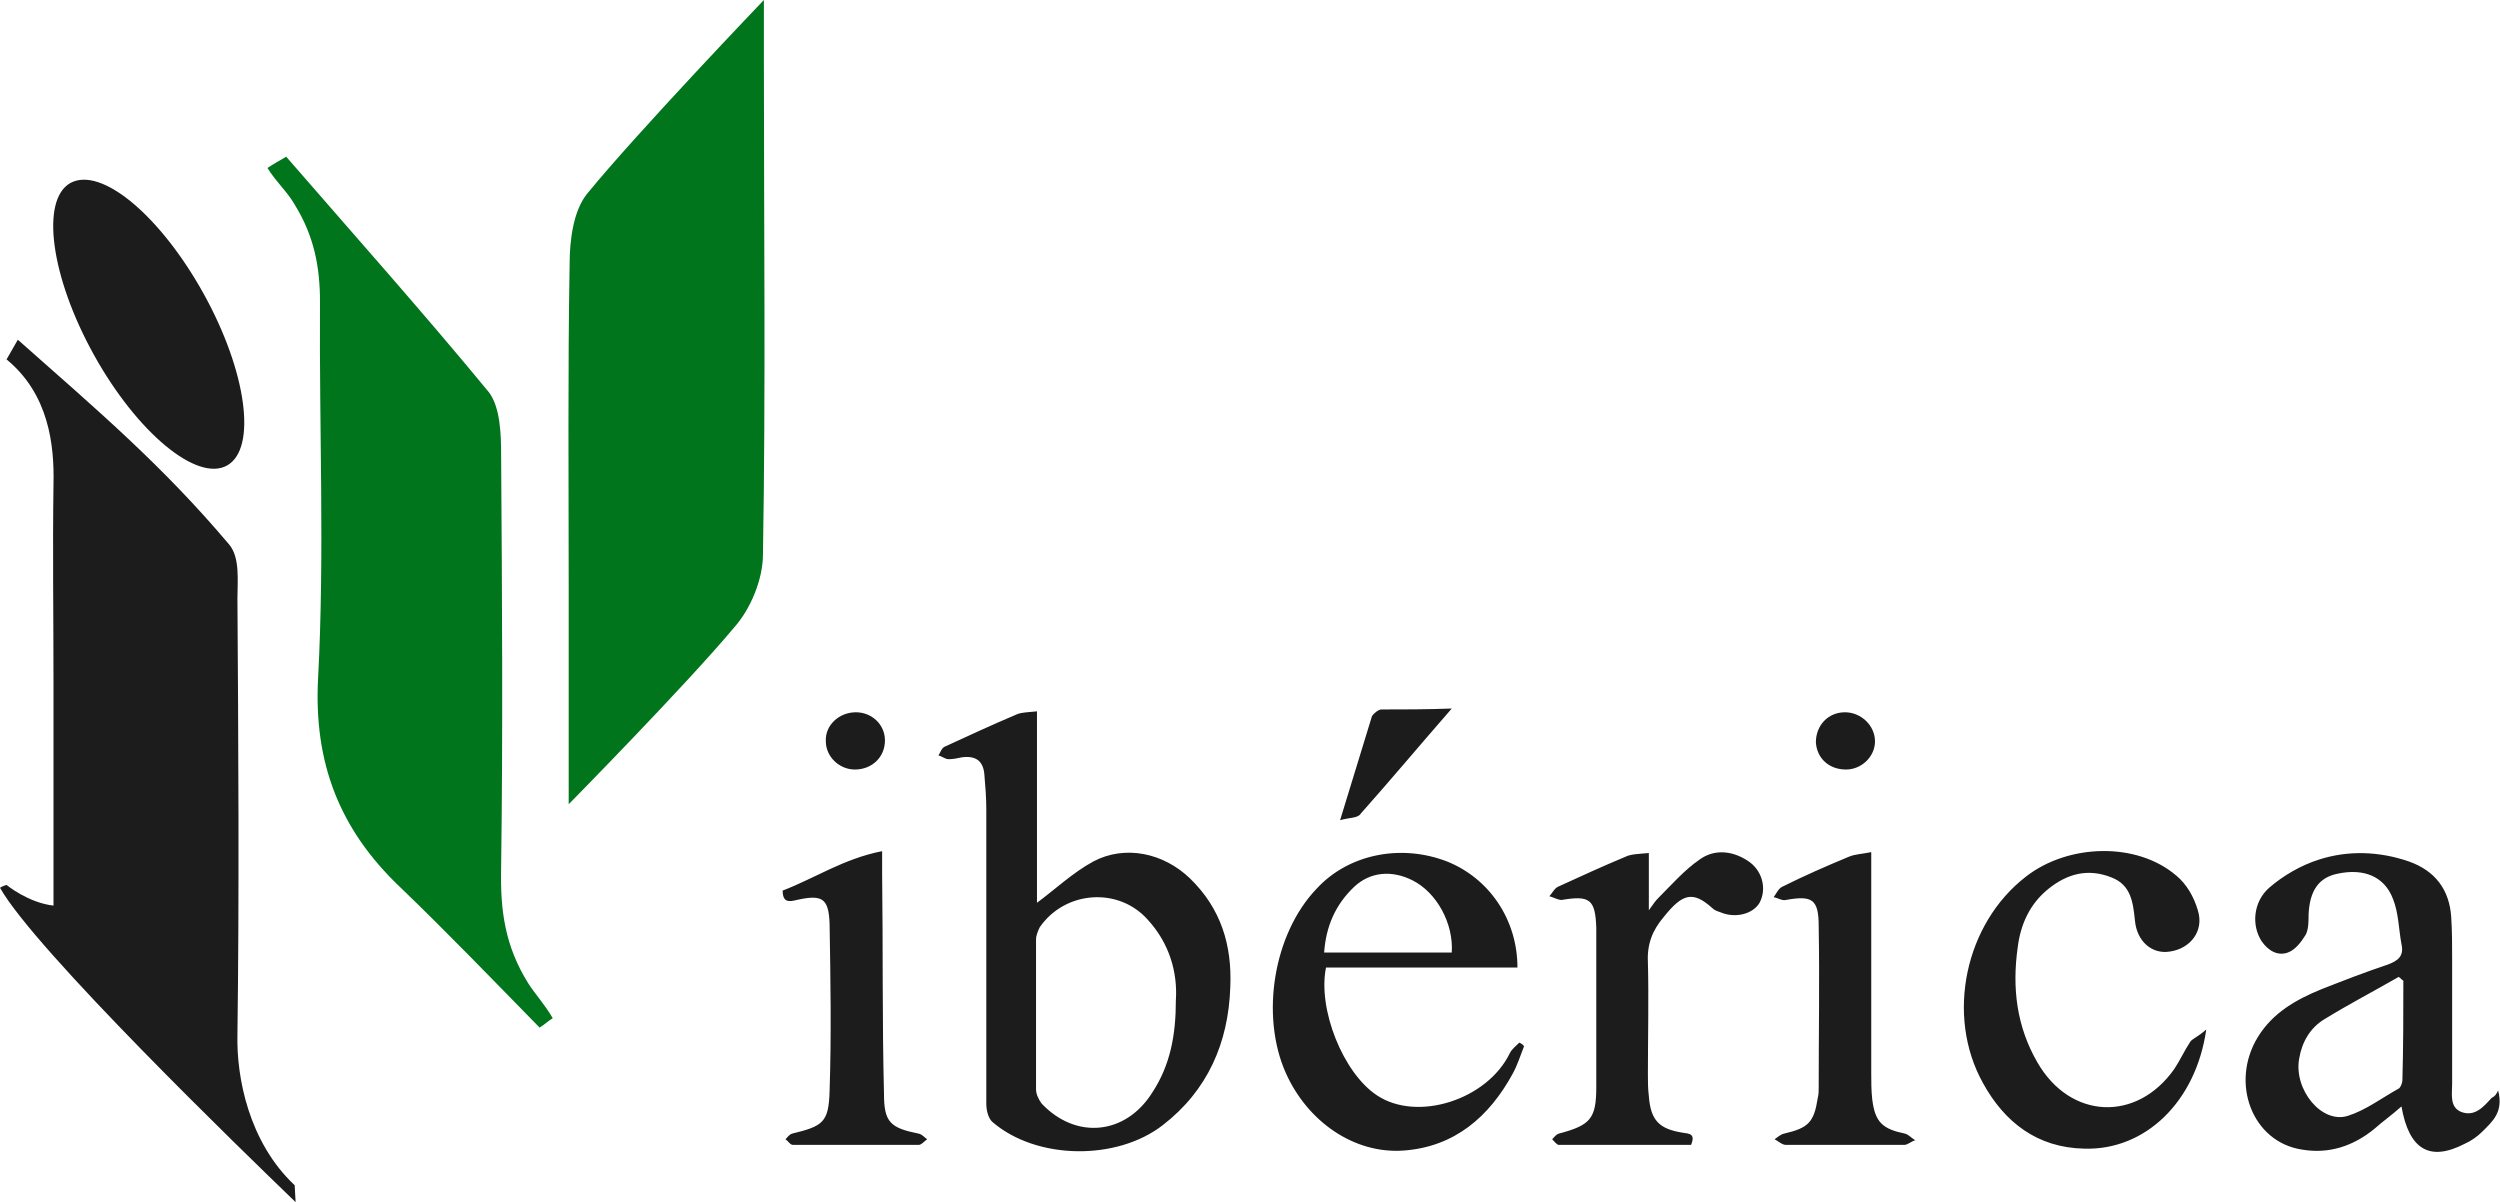 <?xml version="1.0" encoding="utf-8"?>
<!-- Generator: Adobe Illustrator 23.0.1, SVG Export Plug-In . SVG Version: 6.00 Build 0)  -->
<svg version="1.1" id="Camada_1" xmlns="http://www.w3.org/2000/svg" xmlns:xlink="http://www.w3.org/1999/xlink" x="0px" y="0px"
	 viewBox="0 0 266.4 128.1" style="enable-background:new 0 0 266.4 128.1;" xml:space="preserve">
<style type="text/css">
	.st0{fill:#1C1C1C;}
	.st1{fill:#00751C;}
</style>
<path class="st0" d="M110.5,75.8c0,7.1,0,13.9,0,20.4c1.9-1.4,3.8-3.2,6-4.4c3.4-1.8,7.5-0.9,10.3,1.8c3.3,3.2,4.5,7.1,4.3,11.6
	c-0.2,5.9-2.4,11-7.2,14.7c-4.9,3.8-13.4,3.7-18.1-0.3c-0.5-0.4-0.7-1.3-0.7-2c0-10.5,0-20.9,0-31.4c0-1.2-0.1-2.4-0.2-3.6
	c-0.1-1.5-0.9-2.1-2.4-1.9c-0.5,0.1-0.9,0.2-1.4,0.2c-0.4,0-0.7-0.3-1.1-0.4c0.2-0.3,0.3-0.7,0.6-0.9c2.6-1.2,5.2-2.4,7.8-3.5
	C108.9,75.9,109.6,75.9,110.5,75.8z M125.3,106.6c0.2-3-0.7-6.1-3-8.6c-3.1-3.5-8.8-3.1-11.5,0.8c-0.2,0.4-0.4,0.9-0.4,1.3
	c0,5.3,0,10.7,0,16c0,0.5,0.3,1.1,0.6,1.5c3.7,3.9,9,3.3,11.8-1.2C124.7,113.5,125.3,110.3,125.3,106.6z M266.2,116.2
	c0.6,2.3-0.6,3.3-1.7,4.4c-0.5,0.5-1.2,1-1.9,1.3c-3.7,1.9-5.9,0.6-6.7-4c-1,0.9-2,1.6-2.9,2.4c-2.2,1.8-4.8,2.7-7.7,2.2
	c-5.3-0.8-7.7-7.1-4.7-12c1.6-2.6,4.1-4,6.8-5.1c2.3-0.9,4.6-1.8,7-2.6c1.1-0.4,1.8-0.9,1.5-2.2c-0.3-1.6-0.3-3.3-0.9-4.8
	c-0.9-2.4-3.1-3.3-5.9-2.7c-2,0.4-3,1.8-3.1,4.4c0,0.7,0,1.5-0.3,2.1c-0.5,0.8-1.1,1.6-1.9,1.9c-1.1,0.4-2.1-0.2-2.8-1.2
	c-1.1-1.7-0.9-4.2,0.8-5.7c1.5-1.3,3.4-2.4,5.3-3c3.1-1,6.4-0.9,9.6,0.2c2.8,1,4.3,3,4.5,5.9c0.1,1.5,0.1,3.1,0.1,4.7
	c0,4.4,0,8.7,0,13.1c0,1.1-0.3,2.5,1,3c1.4,0.5,2.3-0.5,3.2-1.5C265.9,116.8,266,116.6,266.2,116.2z M256.1,104.5
	c-0.2-0.1-0.3-0.3-0.5-0.4c-2.6,1.5-5.3,2.9-7.9,4.5c-1.5,0.9-2.4,2.4-2.7,4.2c-0.6,3.3,2.4,7,5.2,6.1c1.9-0.6,3.6-1.9,5.4-2.9
	c0.2-0.1,0.4-0.6,0.4-0.9C256.1,111.5,256.1,108,256.1,104.5z M161.7,103.1c-6.9,0-13.6,0-20.4,0c-0.9,4.4,1.8,11.2,5.4,13.6
	c4.3,2.9,11.8,0.5,14.2-4.5c0.2-0.4,0.7-0.8,1-1.1c0.2,0.1,0.4,0.2,0.5,0.4c-0.4,1-0.7,2-1.2,2.9c-2.5,4.6-6.2,7.8-11.6,8.2
	c-5.3,0.4-10.3-3.1-12.6-8.3c-2.7-6.1-1.3-14.8,3.3-19.6c3.4-3.7,9-4.8,13.9-2.9C158.7,93.6,161.7,98,161.7,103.1z M141.1,101.5
	c4.7,0,9.1,0,13.6,0c0.2-3.1-1.6-6.4-4.2-7.7c-2.2-1.1-4.5-0.9-6.2,0.7C142.3,96.4,141.3,98.7,141.1,101.5z M233.4,111
	c-0.6,0.9-1.1,2-1.7,2.9c-4,5.7-11.1,5.4-14.6-0.7c-2.2-3.8-2.7-7.9-2.1-12.2c0.3-2.5,1.3-4.7,3.3-6.3c2-1.6,4.2-2.2,6.7-1.2
	c2.1,0.8,2.3,2.7,2.5,4.6c0.2,2.2,1.8,3.6,3.7,3.3c2.2-0.3,3.7-2.2,3-4.4c-0.4-1.4-1.2-2.8-2.3-3.7c-4.2-3.6-11.5-3.4-16,0.1
	c-6.5,5-8.6,14.8-4.6,22c2.3,4.2,5.8,6.9,10.8,7c6.5,0.2,11.9-5,13-12.7C234.2,110.5,233.6,110.7,233.4,111z M173.2,91.3
	c-2.4,1-4.8,2.1-7.2,3.2c-0.4,0.2-0.6,0.7-0.9,1c0.4,0.1,0.9,0.4,1.3,0.4c3-0.5,3.6-0.1,3.7,3c0,5.6,0,11.3,0,16.9
	c0,3.4-0.6,4.1-4,5c-0.3,0.1-0.5,0.4-0.7,0.6c0.2,0.2,0.5,0.6,0.7,0.6c4.7,0,9.4,0,14.1,0c0.5-1.2-0.2-1.2-0.9-1.3
	c-2.5-0.4-3.4-1.3-3.6-3.9c-0.1-0.8-0.1-1.6-0.1-2.3c0-4,0.1-8,0-12c-0.1-1.9,0.5-3.4,1.7-4.8c2-2.5,3.1-2.8,5.2-0.9
	c0.2,0.2,0.5,0.3,0.8,0.4c1.6,0.7,3.5,0.2,4.2-1c0.8-1.5,0.3-3.5-1.3-4.5c-1.7-1.1-3.6-1.2-5.1-0.1c-1.6,1.1-3,2.7-4.4,4.1
	c-0.3,0.3-0.5,0.6-1,1.3c0-2.3,0-4.1,0-6.1C174.6,91,173.8,91,173.2,91.3z M197,91.3c-2.4,1-4.7,2-7.1,3.2c-0.4,0.2-0.6,0.7-0.9,1.1
	c0.5,0.1,0.9,0.4,1.3,0.3c2.8-0.5,3.5-0.1,3.5,2.8c0.1,5.7,0,11.5,0,17.2c0,0.4,0,0.7-0.1,1.1c-0.4,2.6-1,3.2-3.6,3.8
	c-0.4,0.1-0.7,0.4-1,0.6c0.4,0.2,0.8,0.6,1.2,0.6c4.2,0,8.4,0,12.6,0c0.4,0,0.8-0.4,1.2-0.5c-0.4-0.2-0.7-0.6-1.1-0.7
	c-2.4-0.5-3.2-1.2-3.5-3.7c-0.1-0.9-0.1-1.9-0.1-2.8c0-6.4,0-12.8,0-19.3c0-1.3,0-2.6,0-4.2C198.5,91,197.7,91,197,91.3z M83.4,94.9
	c0,1.3,0.7,1.2,1.5,1c2.7-0.6,3.4-0.2,3.5,2.5c0.1,6,0.2,11.9,0,17.9c-0.1,3.3-0.7,3.7-4,4.5c-0.3,0.1-0.5,0.4-0.7,0.6
	c0.3,0.2,0.5,0.6,0.8,0.6c4.5,0,8.9,0,13.4,0c0.3,0,0.6-0.4,0.9-0.6c-0.3-0.2-0.5-0.5-0.9-0.6c-3-0.6-3.7-1.2-3.7-4.2
	C94,108.8,94.1,101,94,93.1c0-0.7,0-1.3,0-2.4C89.9,91.5,86.8,93.6,83.4,94.9z M147.2,75.6c-0.3,0-0.8,0.4-1,0.7
	c-1.1,3.6-2.2,7.2-3.4,11.1c1-0.3,1.9-0.2,2.2-0.7c3.2-3.6,6.3-7.3,9.7-11.2C151.9,75.6,149.6,75.6,147.2,75.6z M94.3,78.9
	c0-1.7-1.4-3-3.1-3c-1.8,0-3.3,1.4-3.2,3.1c0,1.6,1.4,3,3.1,3C92.9,82,94.3,80.7,94.3,78.9z M199.8,79c0-1.7-1.5-3.1-3.2-3.1
	c-1.8,0-3.1,1.4-3.1,3.2c0.1,1.7,1.4,2.9,3.2,2.9C198.4,82,199.8,80.6,199.8,79z"/>
<path class="st0" d="M0,94.6c0.3-0.2,0.7-0.3,0.7-0.3s2.3,1.9,5,2.2c0-7.9,0-16.5,0-23.9c0-7-0.1-14,0-21c0.1-4.2-0.5-9.6-5-13.3
	l1.2-2.1c8.7,7.7,15.4,13.4,22.5,21.8c1.2,1.4,0.9,3.9,0.9,5.8c0.1,14.7,0.2,31.8,0,46.5c-0.1,4.5,1.2,11.4,6.1,16l0.1,1.8
	C26,122.8,3.7,101.2,0,94.6z M7.5,19.5c-3.2,1.8-2.1,10,2.5,18.3s11,13.6,14.2,11.8s2.1-10-2.5-18.3S10.8,17.7,7.5,19.5z"/>
<path class="st1" d="M78.2,66.9c1.8-2,3.1-5.2,3.1-7.8c0.3-17.5,0.1-35,0.1-52.5c0-1.4,0-6.6,0-6.6S68,14,62.6,20.6
	c-1.5,1.8-1.9,5-1.9,7.5c-0.2,11.5-0.1,23-0.1,34.5c0,7.1,0,23.1,0,23.1S73.1,73,78.2,66.9z M28.5,17.9c1,1.6,2.1,2.5,2.9,3.9
	c2.1,3.4,2.7,6.7,2.7,10.4c-0.1,13.3,0.5,26.7-0.2,40c-0.5,9.1,2.3,16.2,8.7,22.3c5.1,4.9,10,10,14.9,15c0.5-0.3,0.9-0.7,1.4-1
	c-0.8-1.4-1.9-2.6-2.6-3.7c-2.5-4-3-7.8-2.9-12.3c0.2-14.7,0.1-29.3,0-44c0-2.3-0.1-5.1-1.3-6.7c-7-8.5-14.4-16.8-21.6-25.1
	C29.8,17.1,29.1,17.5,28.5,17.9z"/>
</svg>
